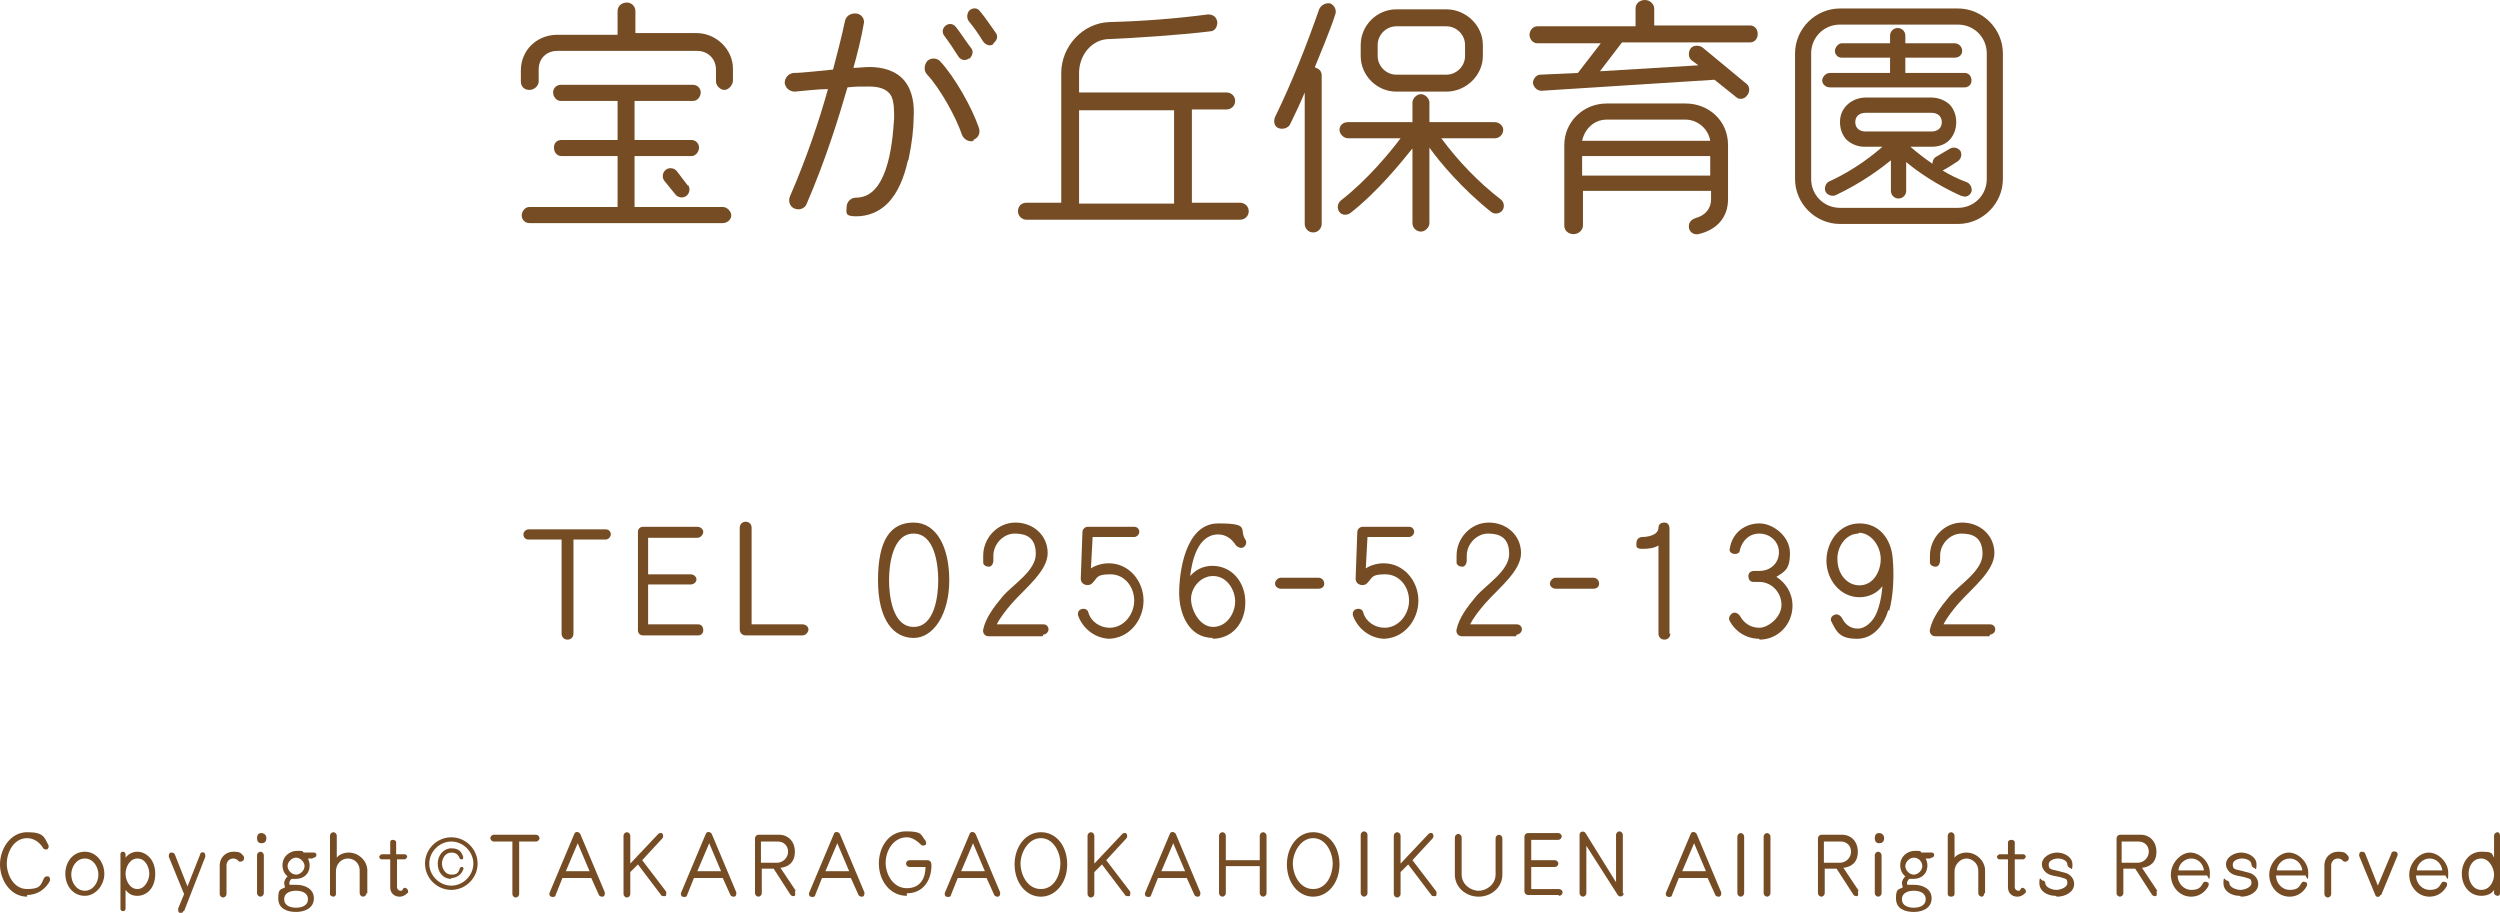 <?xml version="1.0" encoding="UTF-8"?><svg id="_レイヤー_2" xmlns="http://www.w3.org/2000/svg" width="294.7" height="107.6" viewBox="0 0 294.7 107.6"><g id="_レイヤー_1-2"><path d="M86.4,9.5c0,.5-.5,1.1-1,1.1s-1-.5-1-1v-1.4c0-1.3-1-2.2-2.2-2.2h-16.5c-1.3,0-2.2.9-2.2,2.2v1.4c0,.5-.5,1-1.1,1s-1-.4-1-1v-1.3c0-2.4,1.9-4.2,4.3-4.2h7.1V1.3c0-.6.5-1,1.1-1s1,.5,1,1v2.6h7.2c2.3,0,4.3,1.9,4.3,4.2v1.3ZM85.1,26.3h-22.7c-.5,0-.9-.4-.9-.9s.4-1,.9-1h10.4v-6h-6.6c-.5,0-.9-.4-.9-1s.4-.9.9-.9h6.6v-4.6h-6.7c-.5,0-.9-.5-.9-1s.4-.9.9-.9h15.6c.5,0,.9.4.9.9s-.4,1-.9,1h-6.9v4.6h6.7c.5,0,.9.4.9.9s-.4,1-.9,1h-6.7v6h10.4c.5,0,1,.5,1,1s-.5.9-1,.9ZM81.1,21.8c.3.4.2,1-.2,1.3-.4.3-1,.2-1.3-.2l-1.3-1.6c-.3-.4-.2-1,.2-1.3.4-.3,1-.2,1.3.2l1.3,1.7Z" style="fill:#754c24; stroke-width:0px;"/><path d="M107,19c-.4,1.8-1.1,3.7-2.4,5-1,1-2.3,1.5-3.7,1.5s-1.1-.5-1.1-1.1.5-1.1,1.1-1.1c1.9,0,2.9-1.6,3.5-3.3.7-2,.9-4.5,1-6.1,0-.8,0-1.8-.3-2.5-.5-1-1.6-1.2-2.7-1.2s-1.7,0-2.5.1c-1.1,3.8-2.6,8.6-4.8,13.7-.2.6-.9.8-1.4.6-.6-.2-.8-.9-.6-1.4,2-4.6,3.5-9.1,4.5-12.7-1,0-2.9.2-3.9.3-.6,0-1.1-.4-1.2-1,0-.6.4-1.1,1-1.2,1.1,0,3.6-.3,4.7-.4.5-1.9,1-3.8,1.4-5.7.1-.6.7-1,1.4-.9.6.1,1,.7.8,1.3-.2,1.3-.8,3.7-1.2,5.1.6,0,1.3-.1,1.9-.1,1.5,0,3.1.4,4.1,1.6,1,1.2,1.2,2.9,1.1,4.4,0,1.2-.2,3-.6,4.9ZM114.8,16.6c-.6.2-1.2-.2-1.4-.7-.7-2.1-2.6-5.5-4.1-7.1-.4-.4-.4-1.1,0-1.6.4-.4,1.1-.4,1.5,0,1.7,1.8,3.8,5.5,4.6,7.9.2.6-.1,1.2-.7,1.4ZM114.2,6.9c-.4.3-.9.2-1.2-.2-.5-.8-1.1-1.7-1.7-2.5-.3-.4-.2-.9.2-1.2.4-.3.9-.2,1.2.2.4.5,1.4,2,1.8,2.5.3.4.1.9-.2,1.2ZM117.1,5.2c-.4.3-.9.1-1.2-.3-.5-.8-1.1-1.7-1.7-2.4-.3-.4-.2-1,.1-1.3.4-.3.9-.3,1.2.1.6.7,1.4,1.9,1.9,2.6.3.4.1.9-.3,1.2Z" style="fill:#754c24; stroke-width:0px;"/><path d="M146.2,25.9h-25.2c-.5,0-1-.4-1-1s.4-1,1-1h4.1v-15.3c0-3.1,2.5-5.9,5.7-6,3.9-.1,7.8-.4,11.6-.9.6,0,1,.3,1.1.9,0,.6-.3,1.1-.9,1.1-3.1.4-9.1.8-11.8.9-2.1,0-3.6,1.9-3.6,4v2.3h17.4c.5,0,1,.4,1,1s-.5,1-1,1h-4.1v11h5.7c.5,0,1,.4,1,1s-.5,1-1,1ZM138.4,24v-11h-11.2v11h11.2Z" style="fill:#754c24; stroke-width:0px;"/><path d="M155.1,8c.4.1.7.4.7.9v17.5c0,.5-.4,1-1,1s-1-.5-1-1v-15.5c-.5,1.2-1.1,2.5-1.7,3.7-.2.5-.9.7-1.4.5-.5-.2-.6-.8-.4-1.3,2-4.1,3.7-8.4,5.2-12.7.2-.5.8-.8,1.3-.7.5.2.8.8.6,1.3-.6,1.9-1.8,4.7-2.4,6.2ZM176.1,16.3h-6.2c2,2.7,4.4,5.2,7,7.2.4.3.5.9.2,1.3-.3.4-.9.5-1.3.2-3.4-2.7-6.1-5.9-7.3-7.6v8.9c0,.5-.5,1-1,1s-1-.4-1-1v-8.8c-1.3,1.6-4,5-7.3,7.6-.4.3-1,.3-1.3-.1-.3-.4-.3-1,.2-1.4,3.1-2.4,5.8-5.7,7-7.3h-6.2c-.5,0-1-.5-1-1s.4-.9,1-.9h7.6v-2.3c0-.5.5-1,1-1s1,.5,1,1v2.3h7.7c.5,0,1,.4,1,.9s-.4,1-1,1ZM174.8,6.6c0,2.3-2,4.2-4.3,4.2h-5.9c-2.3,0-4.2-1.9-4.2-4.2v-1.3c0-2.3,1.9-4.2,4.2-4.2h5.9c2.3,0,4.3,1.9,4.3,4.2v1.3ZM172.7,5.3c0-1.2-1-2.2-2.2-2.2h-5.9c-1.2,0-2.2,1-2.2,2.2v1.3c0,1.2,1,2.2,2.2,2.2h5.9c1.2,0,2.2-1,2.2-2.2v-1.3Z" style="fill:#754c24; stroke-width:0px;"/><path d="M206.4,5h-15.2l-2.6,3.4,11.6-.7-.8-.6c-.4-.3-.4-1-.1-1.4.3-.4,1-.4,1.4-.1l5.2,4.3c.4.3.4,1,0,1.4-.3.4-.9.5-1.3.1l-2.5-2-20.4,1.3c-.5,0-.9-.4-1-.9,0-.5.4-1,.9-1l4.4-.2,2.7-3.5h-7.5c-.5,0-.9-.5-.9-1s.4-1,.9-1h11.6V1c0-.6.5-1,1.1-1s1.1.5,1.1,1v2h11.3c.5,0,.9.4.9,1s-.4,1-.9,1ZM203.7,23.5c0,2.1-1.3,3.6-3.5,4.1-.5.1-1-.2-1.1-.7-.1-.6.2-1,.8-1.2,1.1-.3,1.8-1.1,1.8-2.2v-1s-15.1,0-15.1,0v4.1c0,.5-.5,1-1.1,1s-1.1-.4-1.1-1v-9.5c0-2.7,2.2-4.9,5-4.9h9.3c2.7,0,5,2,5,4.9v6.4ZM201.6,20.7v-2.3h-15.1v2.3h15.1ZM201.6,16.6c-.2-1.4-1.5-2.5-2.9-2.5h-9.3c-1.5,0-2.6,1.1-2.9,2.5h15.1Z" style="fill:#754c24; stroke-width:0px;"/><path d="M236.1,21.1c0,2.9-2.4,5.3-5.3,5.3h-13.9c-2.9,0-5.3-2.4-5.3-5.3V6.3c0-2.9,2.4-5.3,5.3-5.3h13.9c2.9,0,5.3,2.4,5.3,5.3v14.8ZM234.2,6.3c0-1.9-1.5-3.4-3.4-3.4h-13.9c-1.9,0-3.4,1.5-3.4,3.4v14.8c0,1.9,1.5,3.4,3.4,3.4h13.9c1.9,0,3.4-1.5,3.4-3.4V6.3ZM231.7,10.3h-16c-.5,0-.9-.4-.9-.8s.4-.9.9-.9h7.1v-1.8h-5.7c-.5,0-.8-.4-.8-.8s.4-.9.8-.9h5.7v-.9c0-.5.4-.9.9-.9s.9.4.9.9v.9h5.8c.5,0,.9.4.9.9s-.4.8-.9.8h-5.8v1.8h7c.5,0,.8.4.8.9s-.4.8-.8.8ZM231.2,23.1c-2.9-1.3-5.2-2.9-6.5-4v3.4c0,.5-.4.9-.9.9s-.9-.4-.9-.9v-3.6c-1.1.9-3.5,2.7-6.5,4.1-.4.2-1,0-1.2-.4-.2-.4,0-1,.4-1.2,3.1-1.4,5.4-3.3,6.3-4.1h-2.1c-.8,0-1.6-.3-2.2-.9-.5-.6-.7-1.3-.7-2s.2-1.4.8-2c.5-.5,1.3-.9,2.2-.9h7.8c.9,0,1.7.4,2.2.9.5.6.7,1.3.7,2s-.2,1.4-.7,2c-.5.6-1.3.9-2.2.9h-2.5c.8.7,1.7,1.4,2.6,2,0-.3.1-.6.4-.8l1.7-1c.4-.2.9-.1,1.2.3.2.4.1.9-.3,1.2-.6.4-1.4.9-1.8,1.1.8.5,1.8,1,2.9,1.4.4.2.6.7.5,1.1-.2.5-.7.7-1.1.5ZM227.7,13.3h-7.8c-.7,0-1.2.4-1.2,1.1s.5,1.1,1.2,1.1h7.8c.7,0,1.2-.4,1.2-1.1s-.5-1.1-1.2-1.1Z" style="fill:#754c24; stroke-width:0px;"/><path d="M71.4,63.6h-3.8v11.1c0,.4-.3.7-.7.7s-.7-.3-.7-.7v-11.1h-3.9c-.4,0-.6-.3-.6-.6s.3-.6.6-.6h9.1c.4,0,.6.3.6.6s-.3.6-.6.6Z" style="fill:#754c24; stroke-width:0px;"/><path d="M82.4,74.9h-6.6c-.4,0-.6-.3-.6-.6v-11.6c0-.4.3-.6.6-.6h6.4c.4,0,.7.3.7.6s-.3.7-.7.7h-5.8v4.3h5c.4,0,.7.3.7.6s-.3.6-.7.6h-5v4.7h5.9c.4,0,.6.3.6.7s-.3.6-.6.6Z" style="fill:#754c24; stroke-width:0px;"/><path d="M94.5,74.9h-6.6c-.4,0-.7-.3-.7-.7v-12c0-.4.3-.7.7-.7s.7.3.7.7v11.4h6c.4,0,.7.3.7.6s-.3.7-.7.7Z" style="fill:#754c24; stroke-width:0px;"/><path d="M107.7,75.2c-2.3,0-4.2-2-4.2-6.8s1.5-6.8,4.2-6.8,4.2,2.9,4.2,6.8-1.8,6.8-4.2,6.8ZM107.7,62.9c-2.5,0-2.9,3.7-2.9,5.5s.4,5.5,2.9,5.5,2.9-3.7,2.9-5.5-.4-5.5-2.9-5.5Z" style="fill:#754c24; stroke-width:0px;"/><path d="M122.9,75h-6.4c-.4,0-.7-.4-.6-.8.3-1.4,1.3-2.7,2.3-3.9,1.2-1.4,3.9-3,3.9-5s-1.2-2.4-2.5-2.4-2.5,1.2-2.5,2.6,0,.5,0,.6c0,.3-.2.7-.5.7-.4,0-.7-.2-.7-.5,0-.2,0-.5,0-.8,0-2.1,1.7-3.9,3.8-3.9s3.8,1.5,3.8,3.6-2.6,4.1-4.2,5.9c-.7.8-1.4,1.7-1.8,2.5h5.5c.4,0,.6.3.6.6s-.3.6-.6.6Z" style="fill:#754c24; stroke-width:0px;"/><path d="M130.9,75.3c-1.7,0-3.2-1.1-3.8-2.7-.1-.3,0-.7.4-.8.3-.1.7,0,.8.4.3,1.1,1.4,1.8,2.5,1.8,1.7,0,2.9-1.6,2.9-3.2s-1.1-3.1-2.8-3.1-1.5.4-2.1,1c-.4.5-1.4.3-1.4-.5l.2-5.5c0-.3.3-.6.6-.6h5.5c.4,0,.6.3.6.6s-.3.6-.6.6h-4.9l-.2,3.7c.6-.4,1.4-.6,2.1-.6,2.4,0,4.1,2.1,4.1,4.4s-1.7,4.5-4.2,4.5Z" style="fill:#754c24; stroke-width:0px;"/><path d="M143,75.2c-2.9,0-4-2.9-4-5.3s.7-8.2,4.6-8.2,2.4.7,3.2,1.9c.2.3.1.7-.2.9-.3.2-.7,0-.9-.2-.5-.8-1.2-1.3-2.1-1.3-2.4,0-3.1,3.1-3.3,4.9.6-.7,1.5-1.2,2.6-1.2,2.3,0,3.9,1.9,3.9,4.3s-1.5,4.3-3.9,4.3ZM143,67.9c-1.5,0-2.6,1.4-2.6,2.7s1,3.3,2.6,3.3,2.6-1.6,2.6-3-1-3-2.6-3Z" style="fill:#754c24; stroke-width:0px;"/><path d="M155.4,69.4h-4.4c-.4,0-.7-.3-.7-.6s.3-.7.7-.7h4.4c.4,0,.7.3.7.7s-.3.6-.7.6Z" style="fill:#754c24; stroke-width:0px;"/><path d="M163.3,75.3c-1.7,0-3.2-1.1-3.8-2.7-.1-.3,0-.7.4-.8.3-.1.7,0,.8.4.3,1.1,1.4,1.8,2.5,1.8,1.7,0,2.9-1.6,2.9-3.2s-1.1-3.1-2.8-3.1-1.5.4-2.1,1c-.4.5-1.4.3-1.4-.5l.2-5.5c0-.3.3-.6.6-.6h5.5c.4,0,.6.3.6.6s-.3.6-.6.6h-4.9l-.2,3.7c.6-.4,1.4-.6,2.1-.6,2.4,0,4.1,2.1,4.1,4.4s-1.7,4.5-4.2,4.5Z" style="fill:#754c24; stroke-width:0px;"/><path d="M178.7,75h-6.4c-.4,0-.7-.4-.6-.8.3-1.4,1.3-2.7,2.3-3.9,1.2-1.4,3.9-3,3.9-5s-1.2-2.4-2.5-2.4-2.5,1.2-2.5,2.6,0,.5,0,.6c0,.3-.2.7-.5.7-.4,0-.7-.2-.7-.5,0-.2,0-.5,0-.8,0-2.1,1.7-3.9,3.8-3.9s3.8,1.5,3.8,3.6-2.6,4.1-4.2,5.9c-.7.8-1.4,1.7-1.8,2.5h5.5c.4,0,.6.3.6.6s-.3.6-.6.6Z" style="fill:#754c24; stroke-width:0px;"/><path d="M187.8,69.4h-4.4c-.4,0-.7-.3-.7-.6s.3-.7.7-.7h4.4c.4,0,.7.3.7.7s-.3.6-.7.6Z" style="fill:#754c24; stroke-width:0px;"/><path d="M196.9,74.7c0,.4-.3.7-.7.7s-.7-.3-.7-.7v-10.4c-.5.3-1.1.4-1.9.4s-.7-.3-.7-.7.3-.7.7-.7c.6,0,1.9-.2,1.9-1.1,0-.4.3-.6.7-.6s.6.3.6.7v12.4Z" style="fill:#754c24; stroke-width:0px;"/><path d="M207.4,75.3c-1.5,0-2.8-.8-3.5-2.1-.2-.3,0-.7.3-.9.3-.2.7,0,.9.3.5.9,1.3,1.4,2.3,1.4s2.6-1.2,2.6-2.7-1.2-2.7-2.6-2.7h-.7c-.4,0-.6-.3-.6-.7,0-.4.3-.6.7-.6h.6c1.3,0,2.3-.9,2.3-2.2s-1.1-2.2-2.3-2.2-2,.8-2.3,1.9c0,.3-.2.5-.6.5-.4,0-.7-.3-.6-.6.3-2,1.9-3,3.5-3s3.6,1.5,3.6,3.5-.7,2.2-1.6,2.8c1.1.7,1.9,1.9,1.9,3.4,0,2.2-1.7,4-3.9,4Z" style="fill:#754c24; stroke-width:0px;"/><path d="M222.6,71.9c-.5,1.7-1.7,3.4-3.7,3.4s-2.4-.8-3-2c-.2-.3,0-.7.3-.8.3-.2.7,0,.9.3.4.8,1,1.3,1.9,1.3s1.7-.8,2.1-1.6c.4-.8.7-2.1.8-3.4-.6.8-1.6,1.3-2.7,1.3-2.3,0-3.9-2.1-3.9-4.3,0-2.2,1.5-4.4,3.9-4.4s3.7,1.9,3.9,4c.2,2,.1,4.5-.4,6.3ZM219.1,62.9c-1.6,0-2.6,1.7-2.5,3.1,0,1.5,1,3,2.6,3,1.6,0,2.5-1.6,2.5-3.1s-1.1-3.1-2.6-3.1Z" style="fill:#754c24; stroke-width:0px;"/><path d="M234.5,75h-6.4c-.4,0-.7-.4-.6-.8.3-1.4,1.3-2.7,2.3-3.9,1.2-1.4,3.9-3,3.9-5s-1.2-2.4-2.5-2.4-2.5,1.2-2.5,2.6,0,.5,0,.6c0,.3-.2.7-.5.7-.4,0-.7-.2-.7-.5,0-.2,0-.5,0-.8,0-2.1,1.7-3.9,3.8-3.9s3.8,1.5,3.8,3.6-2.6,4.1-4.2,5.9c-.7.8-1.4,1.7-1.8,2.5h5.5c.4,0,.6.3.6.6s-.3.6-.6.6Z" style="fill:#754c24; stroke-width:0px;"/><path d="M3.2,105.7c-2,0-3.2-2-3.2-3.8s1.2-3.8,3.2-3.8,2,.6,2.5,1.5c.1.2,0,.4-.1.5-.2.1-.4,0-.5-.1-.4-.7-1.1-1.2-1.9-1.2-1.6,0-2.4,1.7-2.4,3s.8,3,2.4,3,1.6-.5,2-1.3c.1-.2.3-.2.5-.2.2.1.2.3.2.5-.5,1-1.5,1.7-2.7,1.7Z" style="fill:#754c24; stroke-width:0px;"/><path d="M10,105.6c-1.4,0-2.3-1.2-2.3-2.6s.9-2.6,2.3-2.6,2.3,1.3,2.3,2.6-1,2.6-2.3,2.6ZM10,101.2c-1,0-1.6,1-1.6,1.9s.6,1.9,1.6,1.9,1.6-1,1.6-1.9-.6-1.9-1.6-1.9Z" style="fill:#754c24; stroke-width:0px;"/><path d="M16.2,105.6c-.6,0-1-.2-1.4-.7v2.2c0,.2-.1.3-.3.3s-.3-.1-.3-.3v-6.4c0-.2.1-.3.3-.3s.3.2.3.3v.4c.3-.4.8-.7,1.4-.7.9,0,2.1.8,2.1,2.6s-1.1,2.6-2.1,2.6ZM16.2,101.2c-.9,0-1.4,1-1.4,1.8s.5,1.8,1.4,1.8,1.4-1.1,1.4-1.8-.4-1.8-1.4-1.8Z" style="fill:#754c24; stroke-width:0px;"/><path d="M21.6,107.4c0,.2-.3.3-.4.2-.2,0-.2-.3-.2-.5l.7-1.7-1.8-4.4c0-.2,0-.4.2-.5.2,0,.4,0,.5.2l1.5,3.8,1.5-3.8c0-.2.3-.3.4-.2.2,0,.2.3.2.5l-2.5,6.4Z" style="fill:#754c24; stroke-width:0px;"/><path d="M28.6,101.5c-.2.1-.4.1-.5,0-.1-.2-.4-.3-.6-.3-.5,0-.8.4-.8.8v3.4c0,.2-.2.4-.4.4s-.4-.2-.4-.4v-3.4c0-.9.7-1.6,1.6-1.6s.9.2,1.2.5c.1.1.1.4,0,.5Z" style="fill:#754c24; stroke-width:0px;"/><path d="M30.8,99.4c-.3,0-.5-.2-.5-.6s.2-.6.5-.6.6.2.6.6-.2.6-.6.6ZM31.1,105.3c0,.2-.2.4-.4.4s-.4-.2-.4-.4v-4.5c0-.2.2-.4.4-.4s.4.2.4.4v4.5Z" style="fill:#754c24; stroke-width:0px;"/><path d="M36.8,101.2h-.5c.1.2.2.5.2.8,0,1.1-.8,1.6-1.6,1.6s-.4,0-.5,0c-.1,0-.3.3-.3.5s0,.2.2.2c.2,0,.4,0,.6,0,1.1,0,2.1.5,2.1,1.6s-1,1.6-2.1,1.6-2.1-.4-2.1-1.6.3-1,.8-1.3c0-.1-.1-.3-.1-.5,0-.3.2-.6.4-.8-.4-.3-.6-.8-.6-1.3,0-1.1.9-1.7,1.7-1.7s.6,0,.8.2h1.2c.2,0,.3.1.3.3s-.2.3-.3.3ZM34.9,105c-.6,0-1.4.2-1.4,1s.8,1,1.4,1,1.4-.2,1.4-1-.8-1-1.4-1ZM34.9,101.1c-.5,0-1,.5-1,1s.5,1,1,1,1-.5,1-1-.5-1-1-1Z" style="fill:#754c24; stroke-width:0px;"/><path d="M43.2,105.3c0,.2-.2.4-.4.4s-.4-.2-.4-.4v-2.7c0-.8-.6-1.4-1.4-1.4s-1.4.7-1.4,1.5v2.7c0,.2-.2.3-.3.3s-.4-.1-.4-.3v-6.9c0-.2.2-.4.4-.4s.4.2.4.4v2.6c.3-.4.9-.6,1.4-.6,1.2,0,2.2,1,2.2,2.1v2.7Z" style="fill:#754c24; stroke-width:0px;"/><path d="M47.9,101.3h-1.1v3.3c0,.2.2.4.4.4s.2,0,.3-.2c.1-.2.3-.2.5,0,.1.1.2.4,0,.5-.2.2-.5.4-.9.4-.6,0-1.1-.4-1.1-1.1v-3.3h-1c-.2,0-.3-.2-.3-.3s.2-.3.3-.3h1v-1.4c0-.2.1-.3.3-.3s.4.1.4.3v1.4h1c.2,0,.3.2.3.3s-.2.3-.3.3Z" style="fill:#754c24; stroke-width:0px;"/><path d="M53.2,104.9c-1.7,0-3.1-1.4-3.1-3.1s1.4-3.1,3.1-3.1,3.1,1.4,3.1,3.1-1.4,3.1-3.1,3.1ZM53.2,99.2c-1.4,0-2.6,1.2-2.6,2.6s1.2,2.6,2.6,2.6,2.6-1.2,2.6-2.6-1.2-2.6-2.6-2.6ZM53.2,103.6c-1,0-1.6-.8-1.6-1.8s.7-1.8,1.6-1.8,1.2.4,1.4,1c0,.1,0,.3-.1.3-.1,0-.3,0-.3-.1-.2-.5-.5-.7-1-.7-.7,0-1.1.7-1.1,1.3s.4,1.3,1.1,1.3.8-.2,1-.7c0-.2.2-.2.3-.2.1,0,.2.2.1.3-.2.6-.8,1-1.4,1Z" style="fill:#754c24; stroke-width:0px;"/><path d="M63.3,99.2h-2.1v6.2c0,.2-.2.4-.4.4s-.4-.2-.4-.4v-6.2h-2.2c-.2,0-.4-.2-.4-.4s.2-.4.4-.4h5c.2,0,.4.2.4.4s-.2.4-.4.4Z" style="fill:#754c24; stroke-width:0px;"/><path d="M71.3,105.2c0,.2,0,.4-.2.5-.2,0-.4,0-.5-.2l-.9-2h-3.4l-.8,2c0,.2-.3.3-.5.2-.2,0-.3-.3-.2-.5l2.9-6.9c.1-.3.5-.3.7,0l2.9,6.9ZM69.5,102.7l-1.4-3.3-1.4,3.3h2.8Z" style="fill:#754c24; stroke-width:0px;"/><path d="M78.5,105.1c.1.2,0,.4,0,.5-.2.1-.4,0-.5,0l-2.8-3.7-.9.9v2.6c0,.2-.2.4-.4.4s-.4-.2-.4-.4v-6.9c0-.2.2-.4.4-.4s.4.2.4.4v3.3l3.3-3.5c.1-.1.4-.2.5,0,.1.1.1.4,0,.5l-2.4,2.6,2.9,3.8Z" style="fill:#754c24; stroke-width:0px;"/><path d="M86.8,105.2c0,.2,0,.4-.2.5-.2,0-.4,0-.5-.2l-.9-2h-3.4l-.8,2c0,.2-.3.3-.5.2-.2,0-.3-.3-.2-.5l2.9-6.9c.1-.3.5-.3.7,0l2.9,6.9ZM85,102.7l-1.4-3.3-1.4,3.3h2.8Z" style="fill:#754c24; stroke-width:0px;"/><path d="M93.7,105.1c.1.2,0,.4,0,.5-.2.1-.4,0-.5-.1l-2-3.1h-1.4v2.9c0,.2-.2.4-.4.4s-.4-.2-.4-.4v-6.5c0-.2.2-.4.4-.4h2.5c.9,0,1.8.7,1.8,2s-.8,1.8-1.7,1.9l1.8,2.7ZM91.7,99.2h-2v2.5h1.9c.7,0,1.3-.6,1.3-1.3s-.5-1.2-1.2-1.2Z" style="fill:#754c24; stroke-width:0px;"/><path d="M101.9,105.2c0,.2,0,.4-.2.5-.2,0-.4,0-.5-.2l-.9-2h-3.4l-.8,2c0,.2-.3.3-.5.2-.2,0-.3-.3-.2-.5l2.9-6.9c.1-.3.5-.3.7,0l2.9,6.9ZM100.1,102.7l-1.4-3.3-1.4,3.3h2.8Z" style="fill:#754c24; stroke-width:0px;"/><path d="M106.9,105.6c-2,0-3.3-1.8-3.3-3.8s1.2-3.8,3.2-3.8,1.7.4,2.3,1.1c.1.2.1.4,0,.5-.2.1-.4.1-.5,0-.5-.5-1.1-.9-1.7-.9-1.6,0-2.5,1.6-2.5,3s.9,3,2.5,3,2.2-1.2,2.2-2.5h-1.9c-.2,0-.4-.2-.4-.4s.2-.4.4-.4h2.1c.4,0,.5.3.5.6,0,1.8-1,3.3-2.9,3.3Z" style="fill:#754c24; stroke-width:0px;"/><path d="M117.9,105.2c0,.2,0,.4-.2.5-.2,0-.4,0-.5-.2l-.9-2h-3.4l-.8,2c0,.2-.3.3-.5.2-.2,0-.3-.3-.2-.5l2.9-6.9c.1-.3.5-.3.7,0l2.9,6.9ZM116.1,102.7l-1.4-3.3-1.4,3.3h2.8Z" style="fill:#754c24; stroke-width:0px;"/><path d="M122.7,105.7c-1.8,0-3.1-1.7-3.1-3.8s1.3-3.8,3.1-3.8,3.1,1.6,3.1,3.8-1.4,3.8-3.1,3.8ZM122.7,98.8c-1.5,0-2.4,1.7-2.4,3s.8,3,2.4,3,2.3-1.7,2.3-3-.8-3-2.3-3Z" style="fill:#754c24; stroke-width:0px;"/><path d="M133.2,105.1c.1.2,0,.4,0,.5-.2.1-.4,0-.5,0l-2.8-3.7-.9.9v2.6c0,.2-.2.4-.4.4s-.4-.2-.4-.4v-6.9c0-.2.2-.4.4-.4s.4.2.4.4v3.3l3.3-3.5c.1-.1.4-.2.5,0,.1.1.1.4,0,.5l-2.4,2.6,2.9,3.8Z" style="fill:#754c24; stroke-width:0px;"/><path d="M141.5,105.2c0,.2,0,.4-.2.5-.2,0-.4,0-.5-.2l-.9-2h-3.4l-.8,2c0,.2-.3.3-.5.2-.2,0-.3-.3-.2-.5l2.9-6.9c.1-.3.5-.3.7,0l2.9,6.9ZM139.7,102.7l-1.4-3.3-1.4,3.3h2.8Z" style="fill:#754c24; stroke-width:0px;"/><path d="M149.3,105.3c0,.2-.2.4-.4.4s-.4-.2-.4-.4v-3.2h-4v3.2c0,.2-.2.4-.4.4s-.4-.2-.4-.4v-6.8c0-.2.2-.4.4-.4s.4.2.4.4v2.9h4v-2.9c0-.2.2-.4.4-.4s.4.2.4.4v6.8Z" style="fill:#754c24; stroke-width:0px;"/><path d="M154.8,105.7c-1.8,0-3.1-1.7-3.1-3.8s1.3-3.8,3.1-3.8,3.1,1.6,3.1,3.8-1.4,3.8-3.1,3.8ZM154.8,98.8c-1.5,0-2.4,1.7-2.4,3s.8,3,2.4,3,2.3-1.7,2.3-3-.8-3-2.3-3Z" style="fill:#754c24; stroke-width:0px;"/><path d="M161.2,105.3c0,.2-.2.4-.4.4s-.4-.2-.4-.4v-6.9c0-.2.2-.4.4-.4s.4.2.4.4v6.9Z" style="fill:#754c24; stroke-width:0px;"/><path d="M169.3,105.1c.1.2,0,.4,0,.5-.2.1-.4,0-.5,0l-2.8-3.7-.9.9v2.6c0,.2-.2.4-.4.4s-.4-.2-.4-.4v-6.9c0-.2.2-.4.4-.4s.4.2.4.4v3.3l3.3-3.5c.1-.1.4-.2.5,0,.1.1.1.4,0,.5l-2.4,2.6,2.9,3.8Z" style="fill:#754c24; stroke-width:0px;"/><path d="M177.1,103.1c0,1.5-1.3,2.6-2.8,2.6s-2.8-1.1-2.8-2.6v-4.4c0-.2.2-.4.4-.4s.4.2.4.4v4.4c0,1.1,1,1.9,2,1.9s2-.8,2-1.9v-4.3c0-.2.2-.4.4-.4s.4.2.4.4v4.3Z" style="fill:#754c24; stroke-width:0px;"/><path d="M183.7,105.5h-3.6c-.2,0-.4-.2-.4-.4v-6.5c0-.2.2-.4.4-.4h3.6c.2,0,.4.2.4.4s-.2.4-.4.4h-3.2v2.4h2.8c.2,0,.4.2.4.4s-.2.4-.4.4h-2.8v2.6h3.3c.2,0,.4.2.4.4s-.2.4-.4.4Z" style="fill:#754c24; stroke-width:0px;"/><path d="M191.4,105.3c0,.4-.5.5-.7.2l-3.7-5.8v5.6c0,.2-.2.4-.4.4s-.4-.2-.4-.4v-6.9c0-.4.5-.5.7-.2l3.6,5.8v-5.6c0-.2.2-.4.4-.4s.4.2.4.4v6.9Z" style="fill:#754c24; stroke-width:0px;"/><path d="M202.9,105.2c0,.2,0,.4-.2.5-.2,0-.4,0-.5-.2l-.9-2h-3.4l-.8,2c0,.2-.3.3-.5.2-.2,0-.3-.3-.2-.5l2.9-6.9c.1-.3.5-.3.7,0l2.9,6.9ZM201.1,102.7l-1.4-3.3-1.4,3.3h2.8Z" style="fill:#754c24; stroke-width:0px;"/><path d="M205.6,105.3c0,.2-.2.4-.4.4s-.4-.2-.4-.4v-6.7c0-.2.2-.4.4-.4s.4.2.4.4v6.7Z" style="fill:#754c24; stroke-width:0px;"/><path d="M208.7,105.3c0,.2-.2.4-.4.4s-.4-.2-.4-.4v-6.7c0-.2.2-.4.4-.4s.4.2.4.4v6.7Z" style="fill:#754c24; stroke-width:0px;"/><path d="M219,105.1c.1.2,0,.4,0,.5-.2.1-.4,0-.5-.1l-2-3.1h-1.4v2.9c0,.2-.2.4-.4.4s-.4-.2-.4-.4v-6.5c0-.2.2-.4.4-.4h2.5c.9,0,1.8.7,1.8,2s-.8,1.8-1.7,1.9l1.8,2.7ZM217,99.2h-2v2.5h1.9c.7,0,1.3-.6,1.3-1.3s-.5-1.2-1.2-1.2Z" style="fill:#754c24; stroke-width:0px;"/><path d="M221.5,99.4c-.3,0-.5-.2-.5-.6s.2-.6.5-.6.6.2.6.6-.2.6-.6.6ZM221.8,105.3c0,.2-.2.4-.4.4s-.4-.2-.4-.4v-4.5c0-.2.2-.4.4-.4s.4.2.4.4v4.5Z" style="fill:#754c24; stroke-width:0px;"/><path d="M227.5,101.2h-.5c.1.2.2.5.2.8,0,1.1-.8,1.6-1.6,1.6s-.4,0-.5,0c-.1,0-.3.3-.3.5s0,.2.2.2c.2,0,.4,0,.6,0,1.1,0,2.1.5,2.1,1.6s-1,1.6-2.1,1.6-2.1-.4-2.1-1.6.3-1,.8-1.3c0-.1-.1-.3-.1-.5,0-.3.2-.6.4-.8-.4-.3-.6-.8-.6-1.3,0-1.1.9-1.7,1.7-1.7s.6,0,.8.2h1.2c.2,0,.3.1.3.3s-.2.3-.3.3ZM225.6,105c-.6,0-1.4.2-1.4,1s.8,1,1.4,1,1.4-.2,1.4-1-.8-1-1.4-1ZM225.6,101.1c-.5,0-1,.5-1,1s.5,1,1,1,1-.5,1-1-.4-1-1-1Z" style="fill:#754c24; stroke-width:0px;"/><path d="M233.9,105.3c0,.2-.1.4-.3.4s-.4-.2-.4-.4v-2.7c0-.8-.7-1.4-1.4-1.4s-1.4.7-1.4,1.5v2.7c0,.2-.2.3-.4.3s-.4-.1-.4-.3v-6.9c0-.2.2-.4.4-.4s.4.2.4.4v2.6c.3-.4.9-.6,1.4-.6,1.2,0,2.2,1,2.2,2.1v2.7Z" style="fill:#754c24; stroke-width:0px;"/><path d="M238.6,101.3h-1.1v3.3c0,.2.2.4.4.4s.2,0,.3-.2c.1-.2.3-.2.5,0,.1.1.2.4,0,.5-.2.2-.5.4-.9.4-.6,0-1.1-.4-1.1-1.1v-3.3h-1c-.2,0-.3-.2-.3-.3s.2-.3.3-.3h1v-1.4c0-.2.2-.3.4-.3s.4.1.4.3v1.4h1c.2,0,.3.2.3.3s-.2.3-.3.3Z" style="fill:#754c24; stroke-width:0px;"/><path d="M242.3,105.6c-.9,0-1.9-.5-1.9-1.5s.2-.3.4-.3.3.2.3.3c0,.5.8.8,1.3.8s1.3-.3,1.3-.8-.2-.5-.5-.6c-.5-.2-1.1-.2-1.6-.4-.5-.2-.9-.7-.9-1.2,0-.9,1-1.4,1.8-1.4s1.8.5,1.8,1.4-.2.4-.3.4-.3-.2-.3-.4c0-.5-.7-.7-1.1-.7s-1.1.2-1.1.7.2.5.4.6c.4.1.9.2,1.6.4.6.2,1,.7,1,1.3,0,1-1.1,1.5-2,1.5Z" style="fill:#754c24; stroke-width:0px;"/><path d="M254.2,105.1c.1.2,0,.4,0,.5-.2.1-.4,0-.5-.1l-2-3.1h-1.4v2.9c0,.2-.2.4-.4.4s-.4-.2-.4-.4v-6.5c0-.2.2-.4.4-.4h2.5c.9,0,1.8.7,1.8,2s-.8,1.8-1.7,1.9l1.8,2.7ZM252.1,99.2h-2v2.5h1.9c.7,0,1.3-.6,1.3-1.3s-.5-1.2-1.2-1.2Z" style="fill:#754c24; stroke-width:0px;"/><path d="M260.2,103.2h-3.5c0,.9.7,1.7,1.6,1.7s1.1-.3,1.4-.8c.1-.2.3-.2.5-.1.2,0,.2.3.1.5-.4.7-1.1,1.2-2,1.2-1.4,0-2.4-1.2-2.4-2.6s1.2-2.6,2.3-2.6,2.3,1.1,2.3,2.4-.2.4-.3.4ZM259.8,102.6c-.1-.8-.7-1.4-1.5-1.4s-1.5.7-1.5,1.4h3.1Z" style="fill:#754c24; stroke-width:0px;"/><path d="M264,105.6c-.9,0-1.9-.5-1.9-1.5s.2-.3.4-.3.3.2.3.3c0,.5.8.8,1.3.8s1.3-.3,1.3-.8-.2-.5-.5-.6c-.5-.2-1.1-.2-1.6-.4-.5-.2-.9-.7-.9-1.2,0-.9,1-1.4,1.8-1.4s1.8.5,1.8,1.4-.2.4-.3.4-.3-.2-.3-.4c0-.5-.7-.7-1.1-.7s-1.1.2-1.1.7.2.5.4.6c.4.1.9.2,1.6.4.6.2,1,.7,1,1.3,0,1-1.1,1.5-2,1.5Z" style="fill:#754c24; stroke-width:0px;"/><path d="M271.8,103.2h-3.5c0,.9.7,1.7,1.6,1.7s1.1-.3,1.4-.8c.1-.2.3-.2.5-.1.2,0,.2.3.1.5-.4.7-1.1,1.2-2,1.2-1.4,0-2.4-1.2-2.4-2.6s1.2-2.6,2.3-2.6,2.3,1.1,2.3,2.4-.2.4-.3.4ZM271.4,102.6c-.1-.8-.7-1.4-1.5-1.4s-1.5.7-1.5,1.4h3.1Z" style="fill:#754c24; stroke-width:0px;"/><path d="M276.7,101.5c-.1.1-.4.1-.5,0-.1-.2-.4-.3-.6-.3-.5,0-.8.4-.8.8v3.4c0,.2-.2.4-.4.4s-.4-.2-.4-.4v-3.4c0-.9.7-1.6,1.6-1.6s.9.2,1.2.5c.1.1.1.4,0,.5Z" style="fill:#754c24; stroke-width:0px;"/><path d="M280.6,105.5c-.1.3-.5.3-.6,0l-1.9-4.6c0-.2,0-.4.2-.5.2,0,.4,0,.5.2l1.5,3.8,1.6-3.8c0-.2.3-.3.5-.2.2,0,.3.3.2.5l-1.9,4.6Z" style="fill:#754c24; stroke-width:0px;"/><path d="M288.3,103.2h-3.5c0,.9.7,1.7,1.6,1.7s1.1-.3,1.4-.8c.1-.2.3-.2.5-.1.2,0,.2.3.1.5-.4.7-1.1,1.2-2,1.2-1.4,0-2.4-1.2-2.4-2.6s1.2-2.6,2.3-2.6,2.3,1.1,2.3,2.4-.2.4-.3.4ZM287.9,102.6c-.1-.8-.7-1.4-1.5-1.4s-1.5.7-1.5,1.4h3.1Z" style="fill:#754c24; stroke-width:0px;"/><path d="M294.7,105.3c0,.2-.1.3-.3.3s-.4-.2-.4-.3v-.4c-.3.5-.9.7-1.5.7-1.4,0-2.3-1.2-2.3-2.6s.9-2.6,2.3-2.6,1.2.2,1.5.7v-2.6c0-.2.2-.4.4-.4s.3.2.3.4v6.7ZM292.5,101.2c-1,0-1.5.9-1.5,1.8s.5,1.9,1.5,1.9,1.5-1,1.5-1.8-.6-1.9-1.5-1.9Z" style="fill:#754c24; stroke-width:0px;"/></g></svg>